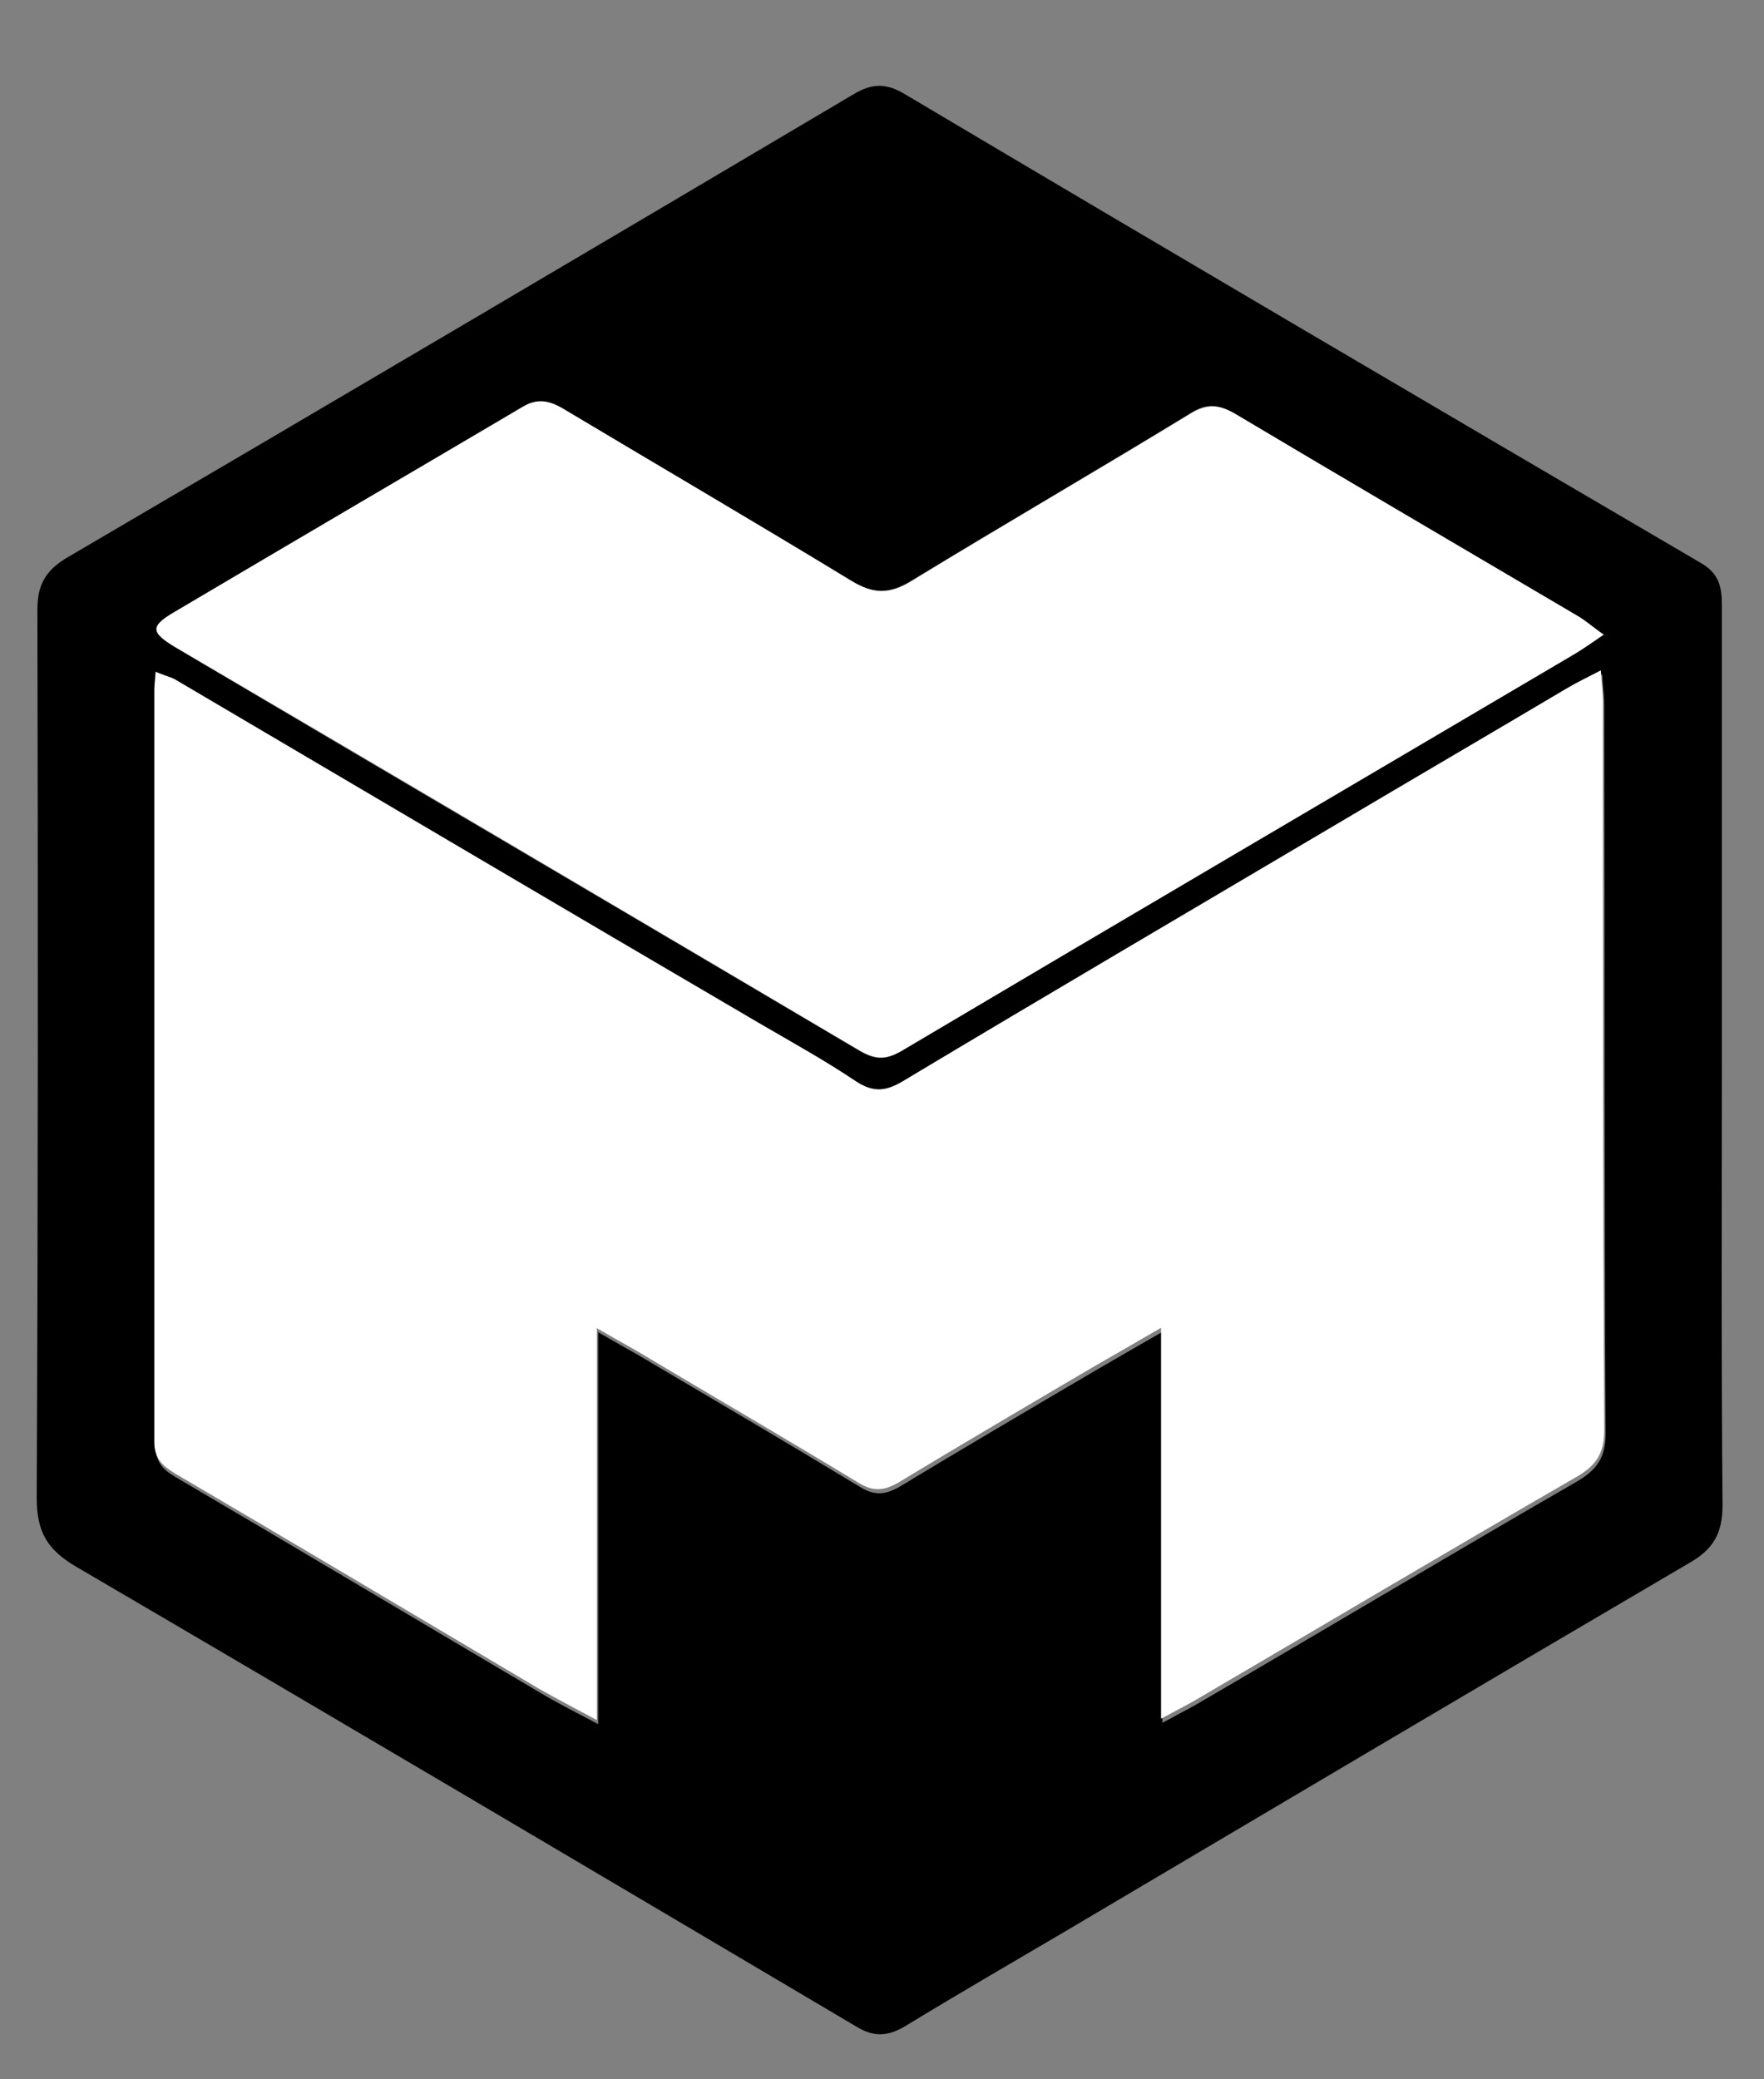 <svg xmlns="http://www.w3.org/2000/svg" id="Layer_1" data-name="Layer 1" viewBox="0 0 259.5 305.8"><rect x="0" y="0" width="259.5" height="305.8" fill="#808080" stroke="none"/><defs><style> .cls-1 { fill: #000; } .cls-1, .cls-2, .cls-3 { stroke-width: 0px; } .cls-2 { fill: none; } .cls-3 { fill: #fff; } </style></defs><polygon class="cls-2" points="0 77.2 129.5 0 259.5 77.2 259.5 227.5 129.4 305.8 0 230.3 0 77.2"></polygon><path class="cls-1" d="M253.3,155.7c0,21.9-.1,43.8.1,65.7,0,4.2-1.4,6.5-4.9,8.5-30.7,18-61.4,36.2-92,54.3-7.8,4.6-15.6,9.1-23.3,13.8-2.5,1.5-4.6,1.7-7.2.1-38.2-22.6-76.4-45.2-114.7-67.6-4.3-2.5-5.9-5.1-5.9-10.2.2-43.5.2-87.1.1-130.6,0-3.7,1.2-5.8,4.4-7.7C48.5,59.4,87,36.7,125.5,13.9c2.8-1.7,4.9-1.7,7.7,0,38.9,23.1,77.9,46,117,68.9,2.6,1.5,3.1,3.4,3.1,6.1,0,22.3,0,44.5,0,66.8ZM87.9,195.9c2.6,1.5,4.2,2.4,5.8,3.3,11,6.5,21.9,12.9,32.8,19.5,2.1,1.3,3.7,1.2,5.8,0,9.6-5.8,19.3-11.5,29-17.2,2.9-1.7,5.9-3.4,9.7-5.6v57.5c2.2-1.2,3.6-1.9,5-2.7,18.7-10.9,37.3-22,56-32.8,2.9-1.7,4.2-3.5,4.2-7-.2-35.7-.1-71.5-.2-107.2,0-1.3-.2-2.6-.3-4.5-2.1,1.1-3.6,1.8-5.1,2.7-11.3,6.6-22.6,13.3-33.9,20-21.3,12.6-42.6,25.1-63.8,37.8-2.4,1.4-4.2,1.7-6.7,0-4.6-3.1-9.5-5.7-14.3-8.6-28.7-16.9-57.3-33.8-86-50.6-.8-.4-1.6-.7-2.8-1.1-.1,1.2-.2,2-.2,2.7,0,36.9,0,73.7,0,110.6,0,2.4,1.1,3.5,3,4.6,17.9,10.5,35.8,21.2,53.6,31.7,2.5,1.5,5.1,2.8,8.5,4.6v-57.6ZM235.9,93.4c-1.6-1.2-2.7-2.1-3.9-2.8-16.8-9.9-33.7-19.8-50.5-29.8-2.3-1.4-4.1-1.5-6.4,0-13.6,8.3-27.4,16.3-41,24.6-3.3,2-5.8,2-9,0-13.8-8.4-27.8-16.6-41.7-24.9-2.1-1.3-4.1-2.1-6.5-.7-17,10.1-34.1,20.1-51.1,30.1-3.8,2.3-3.7,3.1.1,5.4,33.5,19.8,67.1,39.5,100.6,59.3,2.2,1.3,3.8,1.4,6,0,32.9-19.5,65.8-38.8,98.7-58.2,1.5-.9,2.8-1.9,4.7-3.1Z"></path><g><path class="cls-3" d="M87.8,195.4v57.6c-3.4-1.8-6-3.2-8.5-4.6-17.9-10.6-35.7-21.2-53.6-31.7-1.8-1.1-3-2.2-3-4.6,0-36.9,0-73.7,0-110.6,0-.7.1-1.4.2-2.7,1.1.5,2,.7,2.8,1.1,28.7,16.9,57.3,33.8,86,50.6,4.8,2.8,9.7,5.5,14.3,8.6,2.5,1.6,4.3,1.4,6.7,0,21.2-12.7,42.5-25.2,63.8-37.8,11.3-6.7,22.6-13.3,33.9-20,1.5-.9,3-1.6,5.1-2.7.1,1.9.3,3.2.3,4.5,0,35.7,0,71.5.2,107.2,0,3.5-1.2,5.3-4.2,7-18.7,10.8-37.4,21.9-56,32.8-1.4.8-2.8,1.5-5,2.7v-57.5c-3.8,2.2-6.7,3.9-9.7,5.6-9.7,5.7-19.4,11.4-29,17.2-2.1,1.2-3.7,1.3-5.8,0-10.9-6.6-21.9-13-32.8-19.5-1.6-.9-3.2-1.8-5.8-3.3Z"></path><path class="cls-3" d="M236,93.3c-1.9,1.3-3.3,2.3-4.7,3.1-32.9,19.4-65.8,38.7-98.7,58.2-2.3,1.3-3.8,1.2-6,0-33.5-19.8-67-39.6-100.6-59.3-3.9-2.3-4-3.2-.1-5.4,17-10.1,34.1-20.1,51.1-30.1,2.5-1.5,4.4-.6,6.5.7,13.9,8.3,27.9,16.5,41.7,24.9,3.3,2,5.7,2.1,9,0,13.6-8.3,27.4-16.3,41-24.6,2.4-1.4,4.1-1.3,6.4,0,16.8,10,33.7,19.9,50.5,29.8,1.2.7,2.3,1.7,3.9,2.8Z"></path></g></svg>